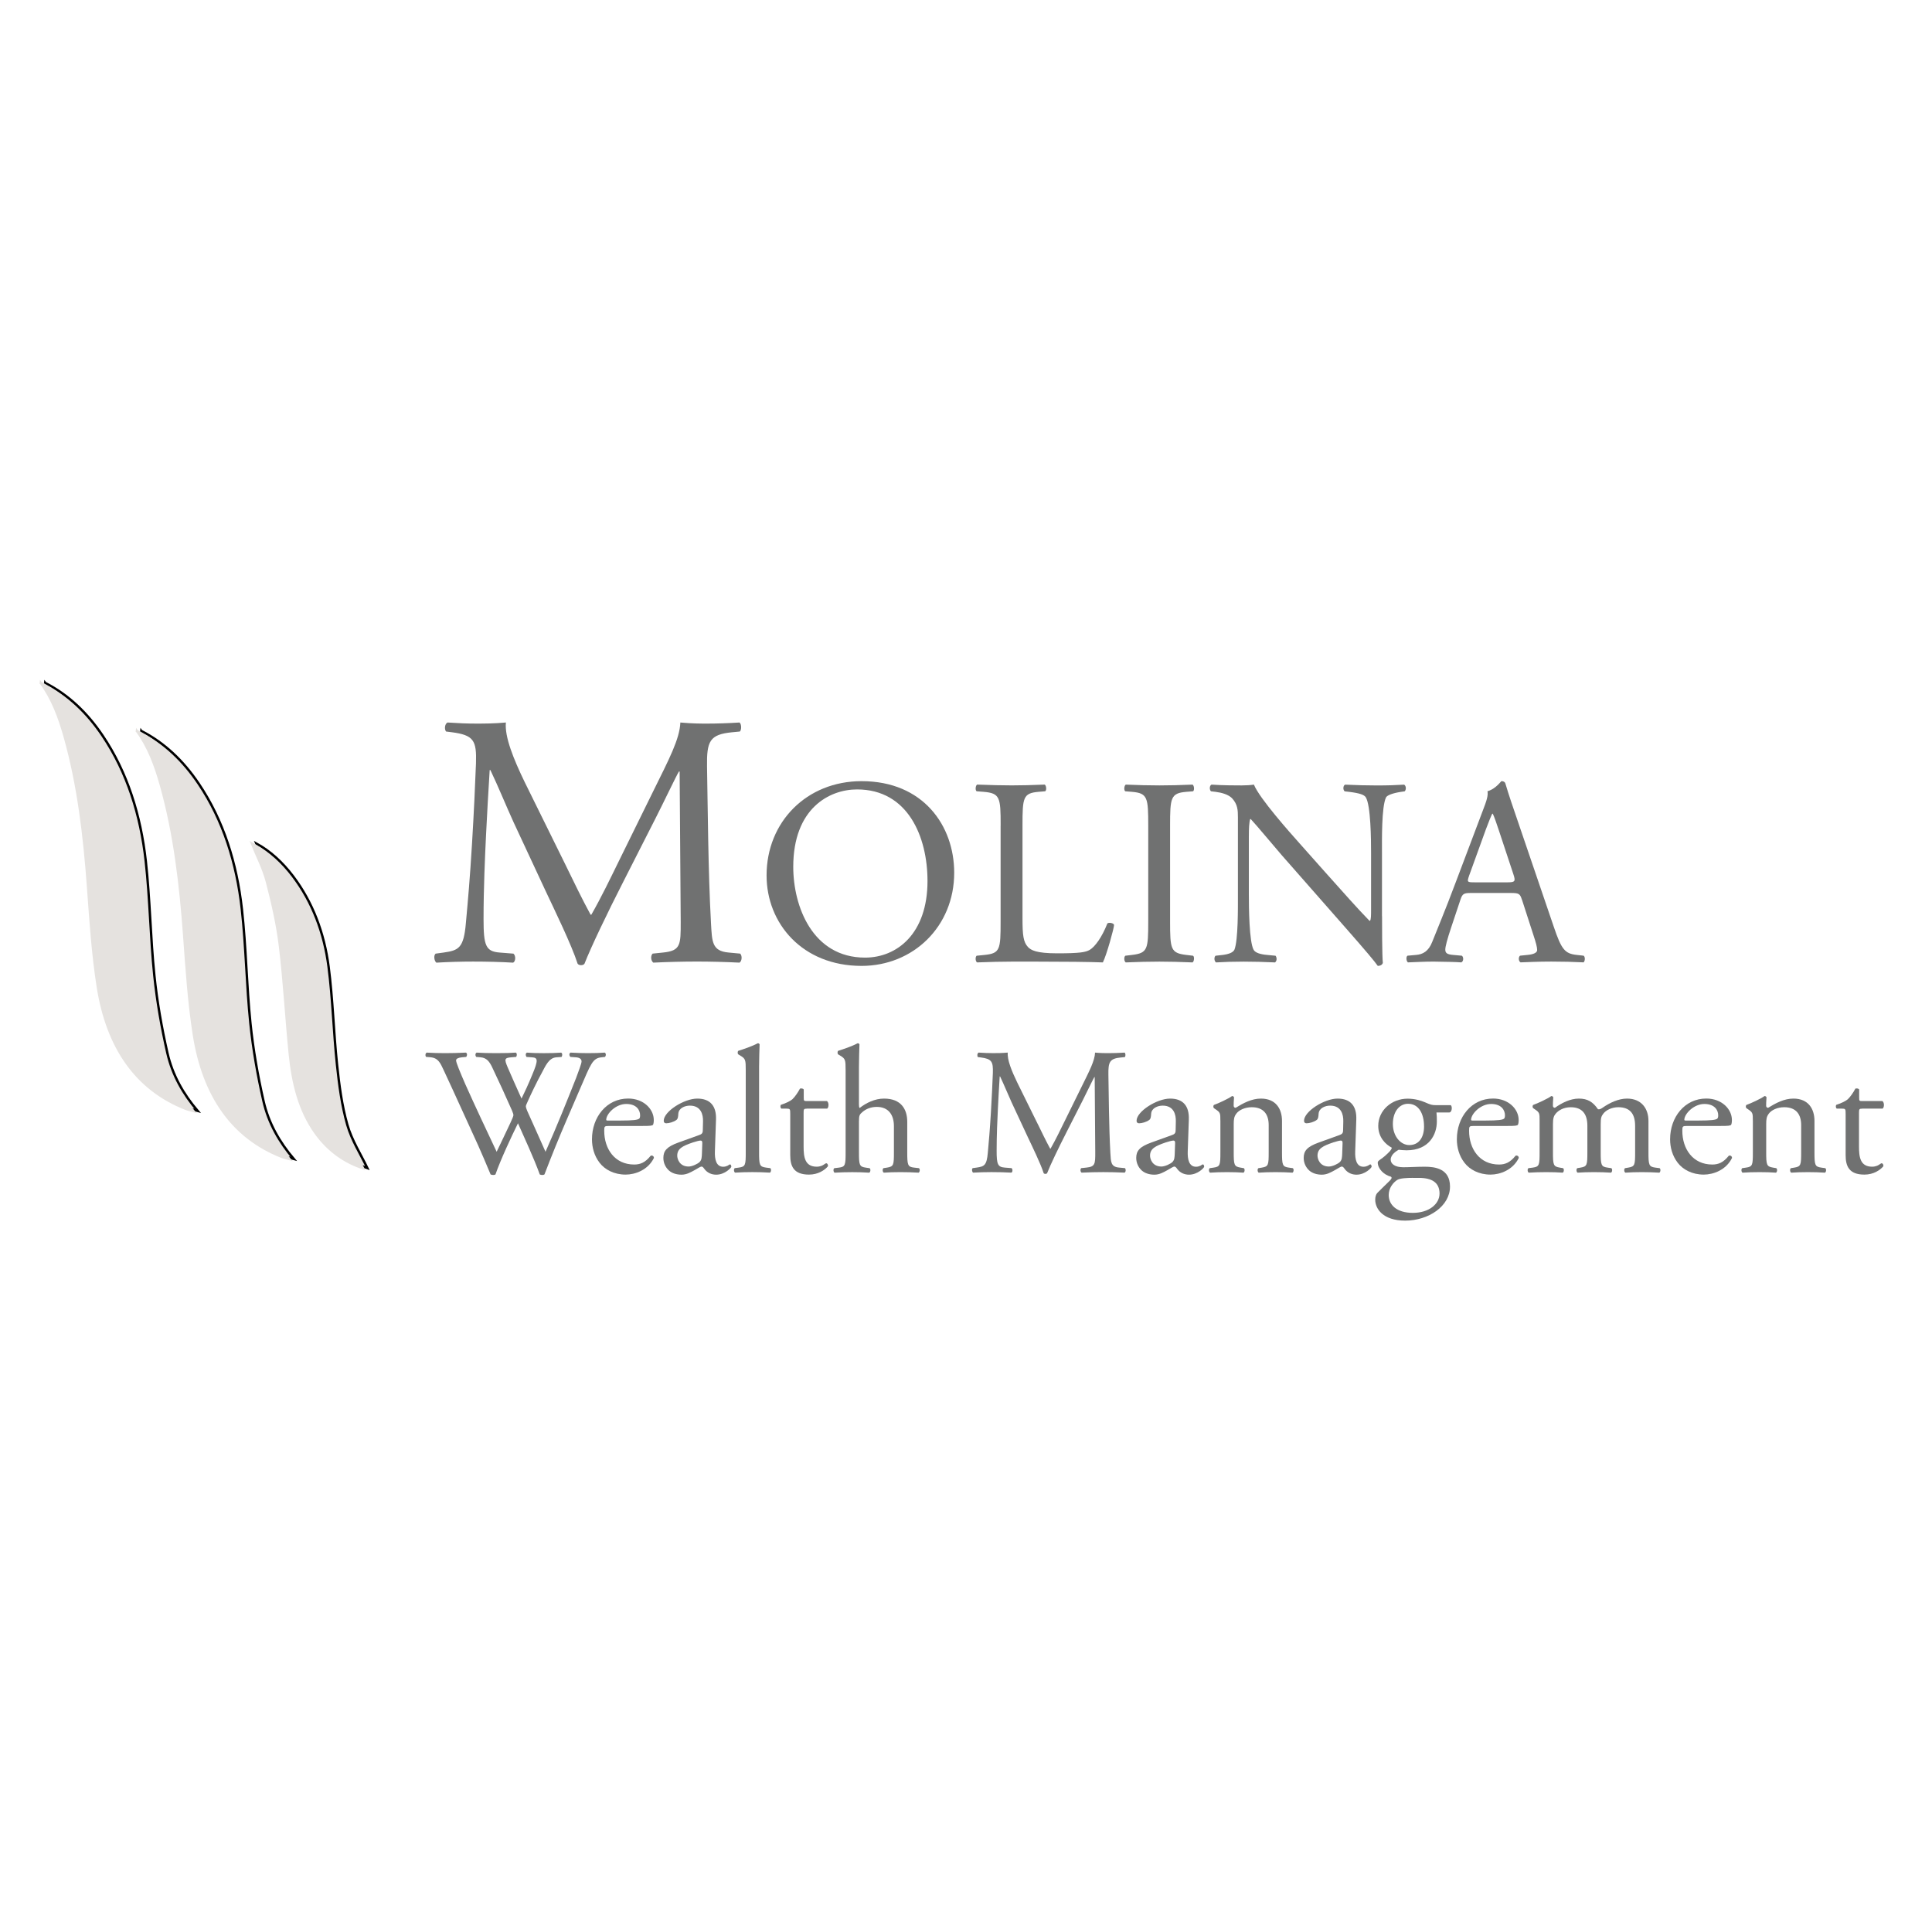 <?xml version="1.0" encoding="UTF-8"?> <svg xmlns="http://www.w3.org/2000/svg" xmlns:xlink="http://www.w3.org/1999/xlink" id="Layer_10" data-name="Layer 10" viewBox="0 0 804 800"><defs><style> .cls-1 { fill: none; } .cls-2 { fill: url(#Silver_2-5); filter: url(#drop-shadow-4); } .cls-2, .cls-3, .cls-4 { stroke: #000; } .cls-3 { fill: url(#Silver_2-2); filter: url(#drop-shadow-2); } .cls-4 { fill: url(#Silver_2); filter: url(#drop-shadow-1); } .cls-5 { fill: url(#Silver_2-6); filter: url(#drop-shadow-5); stroke: url(#Silver_2-7); } .cls-6 { fill: url(#Silver_2-8); filter: url(#drop-shadow-6); stroke: url(#Silver_2-9); } .cls-7 { fill: url(#Silver_2-3); filter: url(#drop-shadow-3); stroke: url(#Silver_2-4); } .cls-8 { fill: #707171; } </style><linearGradient id="Silver_2" data-name="Silver 2" x1="131.82" y1="380.1" x2="176.99" y2="380.1" gradientUnits="userSpaceOnUse"><stop offset="0" stop-color="#e5e2df"></stop><stop offset="0" stop-color="#ddd9d6"></stop><stop offset=".06" stop-color="#cecac8"></stop><stop offset=".18" stop-color="#a7a3a6"></stop><stop offset=".26" stop-color="#8a868c"></stop><stop offset=".52" stop-color="#f2f3f3"></stop><stop offset=".59" stop-color="#e3e4e4"></stop><stop offset=".71" stop-color="#bebdbf"></stop><stop offset=".87" stop-color="#827e82"></stop><stop offset=".88" stop-color="#807c80"></stop><stop offset="1" stop-color="#d0d2d3"></stop><stop offset="1" stop-color="#a6a8ab"></stop></linearGradient><filter id="drop-shadow-1" x="15" y="280" width="72" height="187" filterUnits="userSpaceOnUse"><feOffset dx="1" dy="1"></feOffset><feGaussianBlur result="blur" stdDeviation="1"></feGaussianBlur><feFlood flood-color="#231f20" flood-opacity=".5"></feFlood><feComposite in2="blur" operator="in"></feComposite><feComposite in="SourceGraphic"></feComposite></filter><linearGradient id="Silver_2-2" data-name="Silver 2" x1="160.31" y1="394.34" x2="205.48" y2="394.34" xlink:href="#Silver_2"></linearGradient><filter id="drop-shadow-2" x="55" y="300" width="72" height="187" filterUnits="userSpaceOnUse"><feOffset dx="1" dy="1"></feOffset><feGaussianBlur result="blur-2" stdDeviation="1"></feGaussianBlur><feFlood flood-color="#231f20" flood-opacity=".5"></feFlood><feComposite in2="blur-2" operator="in"></feComposite><feComposite in="SourceGraphic"></feComposite></filter><linearGradient id="Silver_2-3" data-name="Silver 2" x1="159.03" y1="394.37" x2="204.2" y2="394.37" xlink:href="#Silver_2"></linearGradient><linearGradient id="Silver_2-4" data-name="Silver 2" x1="158.62" y1="394.61" x2="205.64" y2="394.61" xlink:href="#Silver_2"></linearGradient><filter id="drop-shadow-3" x="53" y="300" width="72" height="187" filterUnits="userSpaceOnUse"><feOffset dx="1" dy="1"></feOffset><feGaussianBlur result="blur-3" stdDeviation="1"></feGaussianBlur><feFlood flood-color="#231f20" flood-opacity=".5"></feFlood><feComposite in2="blur-3" operator="in"></feComposite><feComposite in="SourceGraphic"></feComposite></filter><linearGradient id="Silver_2-5" data-name="Silver 2" x1="194.4" y1="412.38" x2="227.34" y2="412.38" xlink:href="#Silver_2"></linearGradient><filter id="drop-shadow-4" x="102" y="346" width="55" height="144" filterUnits="userSpaceOnUse"><feOffset dx="1" dy="1"></feOffset><feGaussianBlur result="blur-4" stdDeviation="1"></feGaussianBlur><feFlood flood-color="#231f20" flood-opacity=".5"></feFlood><feComposite in2="blur-4" operator="in"></feComposite><feComposite in="SourceGraphic"></feComposite></filter><linearGradient id="Silver_2-6" data-name="Silver 2" x1="193.12" y1="412.41" x2="226.06" y2="412.41" xlink:href="#Silver_2"></linearGradient><linearGradient id="Silver_2-7" data-name="Silver 2" x1="192.14" y1="412.28" x2="227.01" y2="412.28" xlink:href="#Silver_2"></linearGradient><filter id="drop-shadow-5" x="100" y="346" width="56" height="144" filterUnits="userSpaceOnUse"><feOffset dx="1" dy="1"></feOffset><feGaussianBlur result="blur-5" stdDeviation="1"></feGaussianBlur><feFlood flood-color="#231f20" flood-opacity=".5"></feFlood><feComposite in2="blur-5" operator="in"></feComposite><feComposite in="SourceGraphic"></feComposite></filter><linearGradient id="Silver_2-8" data-name="Silver 2" x1="130.54" y1="380.13" x2="175.71" y2="380.13" xlink:href="#Silver_2"></linearGradient><linearGradient id="Silver_2-9" data-name="Silver 2" x1="130.14" y1="380.37" x2="177.15" y2="380.37" xlink:href="#Silver_2"></linearGradient><filter id="drop-shadow-6" x="13" y="280" width="72" height="187" filterUnits="userSpaceOnUse"><feOffset dx="1" dy="1"></feOffset><feGaussianBlur result="blur-6" stdDeviation="1"></feGaussianBlur><feFlood flood-color="#231f20" flood-opacity=".5"></feFlood><feComposite in2="blur-6" operator="in"></feComposite><feComposite in="SourceGraphic"></feComposite></filter></defs><rect class="cls-1" width="804" height="800"></rect><g><path class="cls-8" d="M177.34,439.78c-.45-.45-.37-1.5.23-1.8,2.03.15,5.4.22,7.73.22,2.1,0,5.92-.07,8.55-.22.68.22.6,1.27.15,1.8l-1.73.15c-1.58.15-2.47.6-2.47,1.28,0,.9,1.58,4.72,3.9,10.05,4.2,9.38,8.63,18.75,12.98,27.98,1.8-3.75,3.82-7.95,5.78-12.15.67-1.43,1.2-2.7,1.2-3.08s-.23-1.05-.6-1.95c-2.63-6-5.4-12-8.25-18-1.12-2.32-2.25-3.9-4.8-4.13l-1.8-.15c-.53-.6-.45-1.5.15-1.8,2.17.15,5.03.22,8.02.22,3.75,0,6.52-.07,8.25-.22.53.22.6,1.2.15,1.8l-1.95.15c-2.93.23-3,.75-1.58,4.13,1.58,3.68,3.68,8.4,5.78,13.05,1.42-2.92,2.77-5.77,4.43-9.82,2.7-6.38,2.32-7.2-.08-7.35l-2.25-.15c-.53-.75-.38-1.58.15-1.8,2.03.15,4.27.22,7.05.22,2.47,0,5.47-.07,7.2-.22.53.22.6,1.2.15,1.8l-2.17.15c-3.15.23-4.5,3.6-6.15,6.68-1.58,2.77-4.73,9.3-5.85,11.92-.37.75-.67,1.5-.67,1.8s.15.9.53,1.8c2.55,5.78,5.17,11.4,7.65,17.1,2.33-5.25,4.57-10.5,6.75-15.83,1.5-3.6,5.47-13.57,6-14.93.98-2.7,2.25-5.92,2.25-6.83,0-1.05-.9-1.65-2.48-1.72l-2.17-.15c-.6-.67-.53-1.5.07-1.8,2.85.15,4.88.22,7.2.22,2.85,0,5.03-.07,6.98-.22.6.22.67,1.2.15,1.8l-1.42.15c-3.75.38-4.43,2.63-8.93,13.05l-5.47,12.67c-3.3,7.65-6.3,15-9.37,23.03-.23.15-.53.22-.9.22s-.75-.07-1.05-.22c-2.4-6.68-6.75-16.05-9.07-21.3-2.7,5.47-7.2,15.07-9.37,21.3-.23.15-.53.22-.9.22s-.75-.07-1.12-.22c-1.28-3.15-4.2-9.9-5.18-12.08-4.8-10.43-9.45-20.85-14.33-31.28-1.42-3.07-2.32-5.1-5.47-5.4l-1.8-.15Z"></path><path class="cls-8" d="M253.48,468.5c-1.95,0-2.03.15-2.03,2.03,0,7.57,4.43,14.02,12.45,14.02,2.47,0,4.57-.75,6.9-3.68.75-.22,1.27.22,1.35.9-2.48,5.1-7.88,6.97-11.78,6.97-4.87,0-8.7-2.1-10.87-4.95-2.25-2.92-3.15-6.45-3.15-9.75,0-9.22,6.08-16.95,15.07-16.95,6.45,0,10.65,4.43,10.65,8.93,0,1.05-.15,1.65-.3,1.95-.23.45-1.28.53-4.42.53h-13.87ZM258.13,466.25c5.55,0,7.2-.3,7.8-.75.23-.15.45-.45.45-1.43,0-2.1-1.42-4.72-5.78-4.72s-8.25,4.05-8.32,6.52c0,.15,0,.38.53.38h5.33Z"></path><path class="cls-8" d="M291.21,472.18c1.12-.38,1.27-1.05,1.27-2.17l.08-3.45c.07-2.77-.82-6.52-5.48-6.52-2.1,0-4.65,1.05-4.8,3.37-.07,1.2-.15,2.1-.75,2.55-1.12.9-3.15,1.43-4.27,1.43-.67,0-1.05-.38-1.05-1.05,0-3.9,8.48-9.23,13.95-9.23s8.02,3.15,7.8,8.78l-.45,13.05c-.15,3.45.53,6.53,3.45,6.53.75,0,1.43-.23,1.87-.45.38-.23.75-.53.98-.53.3,0,.53.45.53.98,0,.37-2.63,3.3-6.3,3.3-1.8,0-3.6-.68-4.87-2.33-.3-.45-.75-1.05-1.2-1.05-.52,0-1.42.68-2.93,1.5-1.65.9-3.3,1.88-5.4,1.88s-3.98-.6-5.25-1.73c-1.43-1.27-2.33-3.15-2.33-5.25,0-2.93,1.42-4.65,6.22-6.38l8.93-3.22ZM286.56,485.38c1.5,0,3.83-1.12,4.57-1.87.9-.9.9-1.95.98-3.53l.15-4.42c0-.83-.3-.98-.75-.98s-1.73.3-3.08.75c-4.42,1.5-6.6,2.62-6.6,5.55,0,1.27.9,4.5,4.72,4.5Z"></path><path class="cls-8" d="M315.89,479.3c0,5.4.15,6.15,2.85,6.52l1.8.23c.53.37.37,1.65-.15,1.87-2.47-.15-4.65-.22-7.27-.22s-4.95.07-7.2.22c-.53-.22-.67-1.5-.15-1.87l1.72-.23c2.77-.37,2.85-1.12,2.85-6.52v-33.9c0-4.42-.08-4.87-2.33-6.22l-.75-.45c-.37-.22-.37-1.27,0-1.5,1.87-.6,5.4-1.72,8.1-3.15.3,0,.6.15.75.45-.07,2.25-.22,6-.22,9.3v35.48Z"></path><path class="cls-8" d="M335.77,461.3c-1.28,0-1.35.23-1.35,1.8v14.02c0,4.35.53,8.33,5.47,8.33.75,0,1.42-.15,2.03-.38.67-.23,1.65-1.05,1.87-1.05.6,0,.9.82.75,1.27-1.35,1.58-4.05,3.45-7.88,3.45-6.45,0-7.8-3.6-7.8-8.1v-17.18c0-2.02-.08-2.17-1.58-2.17h-2.1c-.45-.3-.53-1.12-.23-1.58,2.17-.67,4.05-1.65,4.8-2.32.98-.9,2.4-2.93,3.15-4.42.37-.15,1.28-.15,1.58.37v3.38c0,1.35.07,1.42,1.35,1.42h8.32c.9.68.75,2.7.07,3.15h-8.47Z"></path><path class="cls-8" d="M351.9,445.4c0-4.42-.08-4.87-2.33-6.22l-.75-.45c-.37-.22-.37-1.27,0-1.5,1.87-.6,5.4-1.72,8.1-3.15.3,0,.6.15.75.45-.07,2.25-.22,6-.22,9.3v15.75c0,.67.07,1.27.3,1.43,2.7-2.1,6.3-3.9,10.13-3.9,7.12,0,9.67,4.43,9.67,9.68v12.52c0,5.4.15,6.23,2.85,6.52l2.02.23c.53.37.38,1.65-.15,1.87-2.7-.15-4.87-.22-7.5-.22s-4.95.07-6.97.22c-.53-.22-.67-1.5-.15-1.87l1.5-.23c2.78-.45,2.85-1.12,2.85-6.52v-10.72c0-4.8-2.33-8.02-7.13-8.02-2.55,0-4.5.9-5.85,2.03-1.35,1.12-1.57,1.5-1.57,4.12v12.6c0,5.4.15,6.15,2.85,6.52l1.58.23c.53.3.38,1.65-.15,1.87-2.25-.15-4.43-.22-7.05-.22s-4.95.07-7.35.22c-.53-.22-.68-1.5-.15-1.87l1.87-.23c2.77-.3,2.85-1.12,2.85-6.52v-33.9Z"></path><path class="cls-8" d="M431.86,467.68c1.72,3.53,3.37,6.97,5.17,10.27h.15c2.02-3.52,3.9-7.42,5.78-11.25l7.05-14.32c3.37-6.83,5.55-10.95,5.7-14.4,2.55.22,4.13.22,5.63.22,1.87,0,4.35-.07,6.67-.22.45.3.45,1.57.08,1.87l-1.58.15c-4.73.45-5.33,1.88-5.25,7.13.15,7.95.22,21.83.82,32.62.23,3.75.15,5.78,3.68,6.07l2.4.23c.45.45.37,1.58-.15,1.87-3.07-.15-6.15-.22-8.85-.22s-6,.07-9.07.22c-.53-.38-.6-1.42-.15-1.87l2.17-.23c3.68-.37,3.68-1.58,3.68-6.38l-.23-31.27h-.15c-.53.82-3.37,6.82-4.87,9.75l-6.68,13.13c-3.37,6.6-6.75,13.65-8.1,17.1-.15.22-.45.3-.75.3-.15,0-.53-.07-.68-.3-1.27-3.98-4.87-11.33-6.6-15l-6.75-14.47c-1.58-3.45-3.15-7.35-4.8-10.8h-.15c-.3,4.65-.53,9-.75,13.35-.23,4.58-.53,11.25-.53,17.62,0,5.55.45,6.75,3.37,6.97l2.85.23c.53.45.45,1.65-.07,1.87-2.55-.15-5.47-.22-8.32-.22-2.4,0-5.1.07-7.65.22-.45-.38-.6-1.5-.15-1.87l1.65-.23c3.15-.45,4.2-.9,4.65-6.15.45-4.95.82-9.07,1.27-16.5.38-6.23.67-12.6.83-16.73.15-4.72-.45-5.85-5.03-6.45l-1.2-.15c-.38-.45-.3-1.58.3-1.87,2.25.15,4.05.22,5.92.22,1.72,0,3.75,0,6.22-.22-.3,2.92,1.58,7.57,3.9,12.37l8.55,17.32Z"></path><path class="cls-8" d="M487.97,472.18c1.12-.38,1.28-1.05,1.28-2.17l.07-3.45c.07-2.77-.83-6.52-5.47-6.52-2.1,0-4.65,1.05-4.8,3.37-.08,1.2-.15,2.1-.75,2.55-1.12.9-3.15,1.43-4.27,1.43-.67,0-1.05-.38-1.05-1.05,0-3.9,8.48-9.23,13.95-9.23s8.02,3.15,7.8,8.78l-.45,13.05c-.15,3.45.53,6.53,3.45,6.53.75,0,1.42-.23,1.87-.45.38-.23.75-.53.98-.53.3,0,.53.45.53.98,0,.37-2.63,3.3-6.3,3.3-1.8,0-3.6-.68-4.87-2.33-.3-.45-.75-1.05-1.2-1.05-.53,0-1.43.68-2.93,1.5-1.65.9-3.3,1.88-5.4,1.88s-3.97-.6-5.25-1.73c-1.42-1.27-2.32-3.15-2.32-5.25,0-2.93,1.43-4.65,6.23-6.38l8.92-3.22ZM483.32,485.38c1.5,0,3.82-1.12,4.57-1.87.9-.9.9-1.95.98-3.53l.15-4.42c0-.83-.3-.98-.75-.98s-1.72.3-3.08.75c-4.42,1.5-6.6,2.62-6.6,5.55,0,1.27.9,4.5,4.73,4.5Z"></path><path class="cls-8" d="M507.85,466.18c0-2.92,0-3.3-2.03-4.65l-.67-.45c-.3-.3-.3-1.12.07-1.35,1.72-.6,6-2.55,7.5-3.68.3,0,.67.15.82.53-.15,1.73-.15,2.85-.15,3.53,0,.45.3.83.83.83,3.15-1.95,6.67-3.83,10.5-3.83,6.23,0,8.78,4.27,8.78,9.3v12.9c0,5.4.15,6.15,2.85,6.52l1.65.23c.53.37.38,1.65-.15,1.87-2.25-.15-4.42-.22-7.05-.22s-4.95.07-6.97.22c-.53-.22-.68-1.5-.15-1.87l1.43-.23c2.77-.45,2.85-1.12,2.85-6.52v-11.18c0-4.27-1.95-7.43-7.05-7.43-2.85,0-5.33,1.2-6.38,2.63-.98,1.27-1.12,2.32-1.12,4.5v11.48c0,5.4.15,6.07,2.85,6.52l1.35.23c.53.37.38,1.65-.15,1.87-2.03-.15-4.2-.22-6.83-.22s-4.95.07-7.05.22c-.53-.22-.67-1.5-.15-1.87l1.58-.23c2.78-.37,2.85-1.12,2.85-6.52v-13.13Z"></path><path class="cls-8" d="M557.66,472.18c1.12-.38,1.28-1.05,1.28-2.17l.07-3.45c.07-2.77-.83-6.52-5.47-6.52-2.1,0-4.65,1.05-4.8,3.37-.08,1.2-.15,2.1-.75,2.55-1.12.9-3.15,1.43-4.27,1.43-.67,0-1.05-.38-1.05-1.05,0-3.9,8.48-9.23,13.95-9.23s8.02,3.15,7.8,8.78l-.45,13.05c-.15,3.45.53,6.53,3.45,6.53.75,0,1.42-.23,1.87-.45.38-.23.75-.53.98-.53.3,0,.53.45.53.98,0,.37-2.63,3.3-6.3,3.3-1.8,0-3.6-.68-4.87-2.33-.3-.45-.75-1.05-1.2-1.05-.53,0-1.43.68-2.93,1.5-1.65.9-3.3,1.88-5.4,1.88s-3.97-.6-5.25-1.73c-1.42-1.27-2.32-3.15-2.32-5.25,0-2.93,1.43-4.65,6.23-6.38l8.92-3.22ZM553.01,485.38c1.5,0,3.82-1.12,4.57-1.87.9-.9.9-1.95.98-3.53l.15-4.42c0-.83-.3-.98-.75-.98s-1.72.3-3.08.75c-4.42,1.5-6.6,2.62-6.6,5.55,0,1.27.9,4.5,4.73,4.5Z"></path><path class="cls-8" d="M603.64,459.8c.82.38.67,2.93-.45,3.08h-5.4c.15,1.28.15,2.55.15,3.82,0,5.18-3.08,11.93-12.6,11.93-1.35,0-2.4-.15-3.3-.23-.9.53-3.3,1.95-3.3,4.13,0,1.72,1.72,3.15,5.25,3.15,2.55,0,5.62-.22,8.93-.22,4.2,0,10.5.75,10.5,8.25,0,8.17-8.92,14.18-18.67,14.18-9.22,0-12.45-4.95-12.45-8.7,0-1.2.3-2.17.82-2.77,1.28-1.35,3.38-3.3,5.1-5.02.67-.68,1.27-1.35.6-1.8-2.92-.75-5.47-3.3-5.47-5.92,0-.38.3-.67,1.12-1.27,1.27-.83,2.7-2.1,3.97-3.45.38-.45.75-1.05.75-1.42-2.55-1.35-5.63-4.27-5.63-9.07,0-6.45,5.55-11.33,12.23-11.33,2.85,0,5.48.75,7.2,1.5,2.4,1.05,2.92,1.2,4.57,1.2h6.08ZM587.96,490.1c-2.4,0-5.4.15-6.45.83-1.8,1.12-3.6,3.45-3.6,6.3,0,4.05,3.23,7.43,10.05,7.43s11.1-3.75,11.1-8.03c0-4.57-3.15-6.52-8.55-6.52h-2.55ZM592.61,468.65c0-5.1-2.1-9.38-6.67-9.38-3.6,0-6.3,3.3-6.3,8.4s3.22,8.78,6.83,8.78c4.05,0,6.15-3.22,6.15-7.8Z"></path><path class="cls-8" d="M613.39,468.5c-1.95,0-2.03.15-2.03,2.03,0,7.57,4.43,14.02,12.45,14.02,2.47,0,4.57-.75,6.9-3.68.75-.22,1.27.22,1.35.9-2.47,5.1-7.87,6.97-11.77,6.97-4.87,0-8.7-2.1-10.87-4.95-2.25-2.92-3.15-6.45-3.15-9.75,0-9.22,6.07-16.95,15.07-16.95,6.45,0,10.65,4.43,10.65,8.93,0,1.05-.15,1.65-.3,1.95-.23.45-1.28.53-4.43.53h-13.87ZM618.04,466.25c5.55,0,7.2-.3,7.8-.75.22-.15.45-.45.45-1.43,0-2.1-1.42-4.72-5.77-4.72s-8.25,4.05-8.33,6.52c0,.15,0,.38.53.38h5.33Z"></path><path class="cls-8" d="M680.45,468.43c0-5.1-2.25-7.73-6.97-7.73-2.85,0-5.17,1.28-6.22,2.63-.9,1.12-1.13,1.88-1.13,4.5v11.48c0,5.4.15,6.15,2.85,6.52l1.58.23c.53.37.37,1.65-.15,1.87-2.25-.15-4.42-.22-7.05-.22s-4.73.07-6.83.22c-.53-.22-.67-1.5-.15-1.87l1.35-.23c2.77-.45,2.85-1.12,2.85-6.52v-10.87c0-5.03-2.25-7.73-6.9-7.73-3.08,0-5.18,1.35-6.3,2.7-.75.9-1.12,1.88-1.12,4.27v11.63c0,5.4.15,6.07,2.85,6.52l1.35.23c.53.37.38,1.65-.15,1.87-2.03-.15-4.2-.22-6.83-.22s-4.95.07-7.28.22c-.53-.22-.67-1.5-.15-1.87l1.8-.23c2.78-.37,2.85-1.12,2.85-6.52v-13.13c0-2.92,0-3.3-2.03-4.65l-.67-.45c-.3-.3-.3-1.12.07-1.35,1.72-.6,6-2.55,7.5-3.68.3,0,.67.15.82.53-.15,1.73-.15,2.85-.15,3.53,0,.45.3.83.83.83,2.85-2.03,6.38-3.83,9.97-3.83s5.85,1.35,7.95,4.43c.68.15,1.2-.15,1.88-.6,3-2.1,6.67-3.83,10.2-3.83,6,0,8.93,4.13,8.93,9.3v12.9c0,5.4.15,6.15,2.85,6.52l1.8.23c.53.37.38,1.65-.15,1.87-2.47-.15-4.65-.22-7.27-.22s-4.73.07-6.83.22c-.53-.22-.68-1.5-.15-1.87l1.35-.23c2.77-.45,2.85-1.12,2.85-6.52v-10.87Z"></path><path class="cls-8" d="M702.13,468.5c-1.95,0-2.03.15-2.03,2.03,0,7.57,4.43,14.02,12.45,14.02,2.47,0,4.57-.75,6.9-3.68.75-.22,1.27.22,1.35.9-2.47,5.1-7.87,6.97-11.77,6.97-4.87,0-8.7-2.1-10.87-4.95-2.25-2.92-3.15-6.45-3.15-9.75,0-9.22,6.07-16.95,15.07-16.95,6.45,0,10.65,4.43,10.65,8.93,0,1.05-.15,1.65-.3,1.95-.23.45-1.28.53-4.43.53h-13.87ZM706.78,466.25c5.55,0,7.2-.3,7.8-.75.22-.15.45-.45.45-1.43,0-2.1-1.42-4.72-5.77-4.72s-8.25,4.05-8.33,6.52c0,.15,0,.38.53.38h5.33Z"></path><path class="cls-8" d="M729.44,466.18c0-2.92,0-3.3-2.03-4.65l-.67-.45c-.3-.3-.3-1.12.07-1.35,1.72-.6,6-2.55,7.5-3.68.3,0,.67.15.82.53-.15,1.73-.15,2.85-.15,3.53,0,.45.3.83.83.83,3.15-1.95,6.67-3.83,10.5-3.83,6.23,0,8.78,4.27,8.78,9.3v12.9c0,5.4.15,6.15,2.85,6.52l1.65.23c.53.37.38,1.65-.15,1.87-2.25-.15-4.42-.22-7.05-.22s-4.95.07-6.97.22c-.53-.22-.68-1.5-.15-1.87l1.43-.23c2.77-.45,2.85-1.12,2.85-6.52v-11.18c0-4.27-1.95-7.43-7.05-7.43-2.85,0-5.33,1.2-6.38,2.63-.98,1.27-1.12,2.32-1.12,4.5v11.48c0,5.4.15,6.07,2.85,6.52l1.35.23c.53.37.38,1.65-.15,1.87-2.03-.15-4.2-.22-6.83-.22s-4.95.07-7.05.22c-.53-.22-.67-1.5-.15-1.87l1.58-.23c2.78-.37,2.85-1.12,2.85-6.52v-13.13Z"></path><path class="cls-8" d="M774.97,461.3c-1.27,0-1.35.23-1.35,1.8v14.02c0,4.35.53,8.33,5.47,8.33.75,0,1.43-.15,2.03-.38.67-.23,1.65-1.05,1.87-1.05.6,0,.9.82.75,1.27-1.35,1.58-4.05,3.45-7.88,3.45-6.45,0-7.8-3.6-7.8-8.1v-17.18c0-2.02-.07-2.17-1.58-2.17h-2.1c-.45-.3-.52-1.12-.22-1.58,2.17-.67,4.05-1.65,4.8-2.32.98-.9,2.4-2.93,3.15-4.42.38-.15,1.27-.15,1.58.37v3.38c0,1.35.07,1.42,1.35,1.42h8.33c.9.68.75,2.7.07,3.15h-8.48Z"></path><path class="cls-8" d="M235.43,360.05c3.45,7.05,6.75,13.95,10.35,20.55h.3c4.05-7.05,7.8-14.85,11.55-22.5l14.1-28.66c6.75-13.65,11.1-21.9,11.4-28.81,5.1.45,8.25.45,11.25.45,3.75,0,8.7-.15,13.35-.45.9.6.9,3.15.15,3.75l-3.15.3c-9.45.9-10.65,3.75-10.5,14.25.3,15.9.45,43.66,1.65,65.26.45,7.5.3,11.55,7.35,12.15l4.8.45c.9.9.75,3.15-.3,3.75-6.15-.3-12.3-.45-17.7-.45s-12,.15-18.15.45c-1.05-.75-1.2-2.85-.3-3.75l4.35-.45c7.35-.75,7.35-3.15,7.35-12.75l-.45-62.56h-.3c-1.05,1.65-6.75,13.65-9.75,19.5l-13.35,26.26c-6.75,13.2-13.5,27.31-16.2,34.21-.3.45-.9.6-1.5.6-.3,0-1.05-.15-1.35-.6-2.55-7.95-9.75-22.65-13.2-30.01l-13.5-28.96c-3.15-6.9-6.3-14.7-9.6-21.6h-.3c-.6,9.3-1.05,18-1.5,26.71-.45,9.15-1.05,22.5-1.05,35.26,0,11.1.9,13.5,6.75,13.95l5.7.45c1.05.9.9,3.3-.15,3.75-5.1-.3-10.95-.45-16.65-.45-4.8,0-10.2.15-15.3.45-.9-.75-1.2-3-.3-3.75l3.3-.45c6.3-.9,8.4-1.8,9.3-12.3.9-9.9,1.65-18.15,2.55-33.01.75-12.45,1.35-25.21,1.65-33.46.3-9.45-.9-11.7-10.05-12.9l-2.4-.3c-.75-.9-.6-3.15.6-3.75,4.5.3,8.1.45,11.85.45,3.45,0,7.5,0,12.45-.45-.6,5.85,3.15,15.15,7.8,24.75l17.1,34.66Z"></path><path class="cls-8" d="M319.01,364.24c0-22.22,16.66-39.21,39.54-39.21,25.66,0,38.54,18.55,38.54,38.1,0,22.44-17.11,38.77-38.54,38.77-24.66,0-39.54-17.66-39.54-37.65ZM385.98,366.57c0-18.33-8.11-38.1-29.32-38.1-11.55,0-26.55,7.89-26.55,32.21,0,16.44,8,37.77,29.88,37.77,13.33,0,25.99-10,25.99-31.88Z"></path><path class="cls-8" d="M416.42,343.46c0-11.66-.22-13.44-7.22-14l-2.78-.22c-.67-.44-.44-2.45.22-2.78,6.22.22,10,.33,14.44.33s8.11-.11,13.66-.33c.67.33.89,2.33.22,2.78l-2.67.22c-6.55.55-6.78,2.33-6.78,14v38.65c0,7,.33,9.89,2.33,12,1.22,1.22,3.33,2.56,12.11,2.56,9.44,0,11.77-.44,13.55-1.44,2.22-1.33,5.11-5.33,7.33-11,.67-.56,2.78-.11,2.78.67,0,1.22-3.11,12.55-4.66,15.55-5.67-.22-16.22-.33-27.66-.33h-10.22c-4.67,0-8.22.11-14.44.33-.67-.33-.89-2.11-.22-2.78l3.33-.33c6.44-.67,6.66-2.22,6.66-13.89v-39.99Z"></path><path class="cls-8" d="M477.84,343.69c0-11.77-.22-13.66-6.78-14.22l-2.78-.22c-.67-.44-.44-2.45.22-2.78,5.55.22,9.33.33,14,.33s8.22-.11,13.77-.33c.67.33.89,2.33.22,2.78l-2.78.22c-6.56.55-6.78,2.44-6.78,14.22v39.54c0,11.77.22,13.33,6.78,14.11l2.78.33c.67.44.44,2.45-.22,2.78-5.55-.22-9.33-.33-13.77-.33-4.67,0-8.44.11-14,.33-.67-.33-.89-2.11-.22-2.78l2.78-.33c6.55-.78,6.78-2.33,6.78-14.11v-39.54Z"></path><path class="cls-8" d="M575.14,381.23c0,3.33,0,16.55.33,19.44-.22.66-.89,1.22-2.11,1.22-1.33-1.89-4.55-5.78-14.22-16.77l-25.77-29.32c-3-3.44-10.55-12.55-12.88-15h-.22c-.44,1.33-.56,3.89-.56,7.22v24.22c0,5.22.11,19.66,2,22.99.67,1.22,2.89,1.89,5.67,2.11l3.44.33c.66.89.55,2.22-.22,2.78-5-.22-8.89-.33-13-.33-4.66,0-7.66.11-11.55.33-.78-.56-.89-2.11-.22-2.78l3-.33c2.55-.33,4.33-1,4.89-2.22,1.56-4,1.44-17.55,1.44-22.88v-32.1c0-3.11-.11-5.44-2.44-8-1.56-1.56-4.22-2.33-6.89-2.67l-1.89-.22c-.67-.67-.67-2.33.22-2.78,4.67.33,10.55.33,12.55.33,1.78,0,3.67-.11,5.11-.33,2.22,5.67,15.33,20.33,18.99,24.44l10.77,12.11c7.66,8.55,13.11,14.77,18.33,20.11h.22c.44-.56.44-2.33.44-4.67v-23.77c0-5.22-.11-19.66-2.22-22.99-.67-1-2.44-1.67-6.89-2.22l-1.89-.22c-.78-.67-.67-2.45.22-2.78,5.11.22,8.89.33,13.11.33,4.78,0,7.66-.11,11.44-.33.89.56.89,2.11.22,2.78l-1.56.22c-3.55.55-5.78,1.44-6.22,2.33-1.89,4-1.67,17.77-1.67,22.88v26.55Z"></path><path class="cls-8" d="M633.34,374.34c-.78-2.44-1.22-2.78-4.55-2.78h-16.77c-2.78,0-3.44.33-4.22,2.67l-3.89,11.66c-1.67,5-2.45,8-2.45,9.22,0,1.33.56,2,3.22,2.22l3.67.33c.78.56.78,2.33-.22,2.78-2.89-.22-6.33-.22-11.55-.33-3.67,0-7.66.22-10.66.33-.67-.44-.89-2.22-.22-2.78l3.67-.33c2.67-.22,5.11-1.44,6.66-5.44,2-5.11,5.11-12.33,9.77-24.77l11.33-29.99c1.55-4,2.22-6.11,1.89-7.89,2.67-.78,4.55-2.78,5.78-4.22.66,0,1.44.22,1.67,1,1.44,4.89,3.22,10,4.89,14.88l15.22,44.65c3.22,9.55,4.66,11.22,9.44,11.77l3,.33c.78.56.56,2.33,0,2.78-4.55-.22-8.44-.33-13.44-.33-5.33,0-9.55.22-12.78.33-.89-.44-1-2.22-.22-2.78l3.22-.33c2.33-.22,3.89-.89,3.89-2,0-1.22-.55-3.22-1.44-5.89l-4.89-15.11ZM611.34,364.46c-.89,2.55-.78,2.67,2.33,2.67h13.66c3.22,0,3.44-.44,2.44-3.44l-6-18.11c-.89-2.67-1.89-5.66-2.55-7h-.22c-.33.56-1.44,3.22-2.67,6.55l-7,19.33Z"></path><g><path class="cls-4" d="M17.8,283.17c9.57,4.87,17.45,12.36,23.91,21.96,10.26,15.24,15.82,33.03,17.95,52.17,1.75,15.75,1.94,31.74,3.56,47.51,1.12,10.89,3.03,21.74,5.44,32.33,2.1,9.23,6.64,17.09,12.54,24.05-1.05-.3-2.13-.5-3.16-.9-20.6-8.11-32.56-25.56-36.51-50.63-2.15-13.64-3.05-27.6-4.06-41.47-1.55-21.26-3.98-42.29-9.7-62.59-2.28-8.11-5.15-15.87-9.97-22.44Z"></path><path class="cls-3" d="M57.79,303.16c9.57,4.87,17.45,12.36,23.91,21.96,10.26,15.24,15.82,33.03,17.95,52.17,1.75,15.75,1.94,31.74,3.56,47.51,1.12,10.89,3.03,21.74,5.44,32.33,2.1,9.23,6.64,17.09,12.54,24.05-1.05-.3-2.13-.5-3.16-.9-20.6-8.11-32.56-25.56-36.51-50.63-2.15-13.64-3.05-27.6-4.06-41.47-1.55-21.26-3.98-42.29-9.7-62.59-2.28-8.11-5.15-15.87-9.97-22.44Z"></path><path class="cls-7" d="M55.99,303.2c9.57,4.87,17.45,12.36,23.91,21.96,10.26,15.24,15.82,33.03,17.95,52.17,1.75,15.75,1.94,31.74,3.56,47.51,1.12,10.89,3.03,21.74,5.44,32.33,2.1,9.23,6.64,17.09,12.54,24.05-1.05-.3-2.13-.5-3.16-.9-20.6-8.11-32.56-25.56-36.51-50.63-2.15-13.64-3.05-27.6-4.06-41.47-1.55-21.26-3.98-42.29-9.7-62.59-2.28-8.11-5.15-15.87-9.97-22.44Z"></path><path class="cls-2" d="M151.88,485.03c-7.32-2.4-14.36-7.03-19.84-14.74-6.66-9.36-9.42-20.68-10.61-32.57-1.51-15.01-2.31-30.13-4.11-45.09-1.09-9.04-3.14-17.99-5.42-26.73-1.45-5.54-4.12-10.62-6.25-15.93,5.72,3.11,10.86,7.79,15.28,13.63,8.12,10.73,12.98,23.54,14.81,37.63,1.75,13.48,2.08,27.22,3.51,40.77.89,8.43,2,17,4.28,24.99,1.86,6.52,5.59,12.26,8.35,18.04Z"></path><path class="cls-5" d="M150.08,485.07c-7.32-2.4-14.36-7.03-19.84-14.74-6.66-9.36-9.42-20.68-10.61-32.57-1.51-15.01-2.31-30.13-4.11-45.09-1.09-9.04-3.14-17.99-5.42-26.73-1.45-5.54-4.12-10.62-6.25-15.93,5.72,3.11,10.86,7.79,15.28,13.63,8.12,10.73,12.98,23.54,14.81,37.63,1.75,13.48,2.08,27.22,3.51,40.77.89,8.43,2,17,4.28,24.99,1.86,6.52,5.59,12.26,8.35,18.04Z"></path><path class="cls-6" d="M16,283.21c9.57,4.87,17.45,12.36,23.91,21.96,10.26,15.24,15.82,33.03,17.95,52.17,1.75,15.75,1.94,31.74,3.56,47.51,1.12,10.89,3.03,21.74,5.44,32.33,2.1,9.23,6.64,17.09,12.54,24.05-1.05-.3-2.13-.5-3.16-.9-20.6-8.11-32.56-25.56-36.51-50.63-2.15-13.64-3.05-27.6-4.06-41.47-1.55-21.26-3.98-42.29-9.7-62.59-2.28-8.11-5.15-15.87-9.97-22.44Z"></path></g></g></svg> 